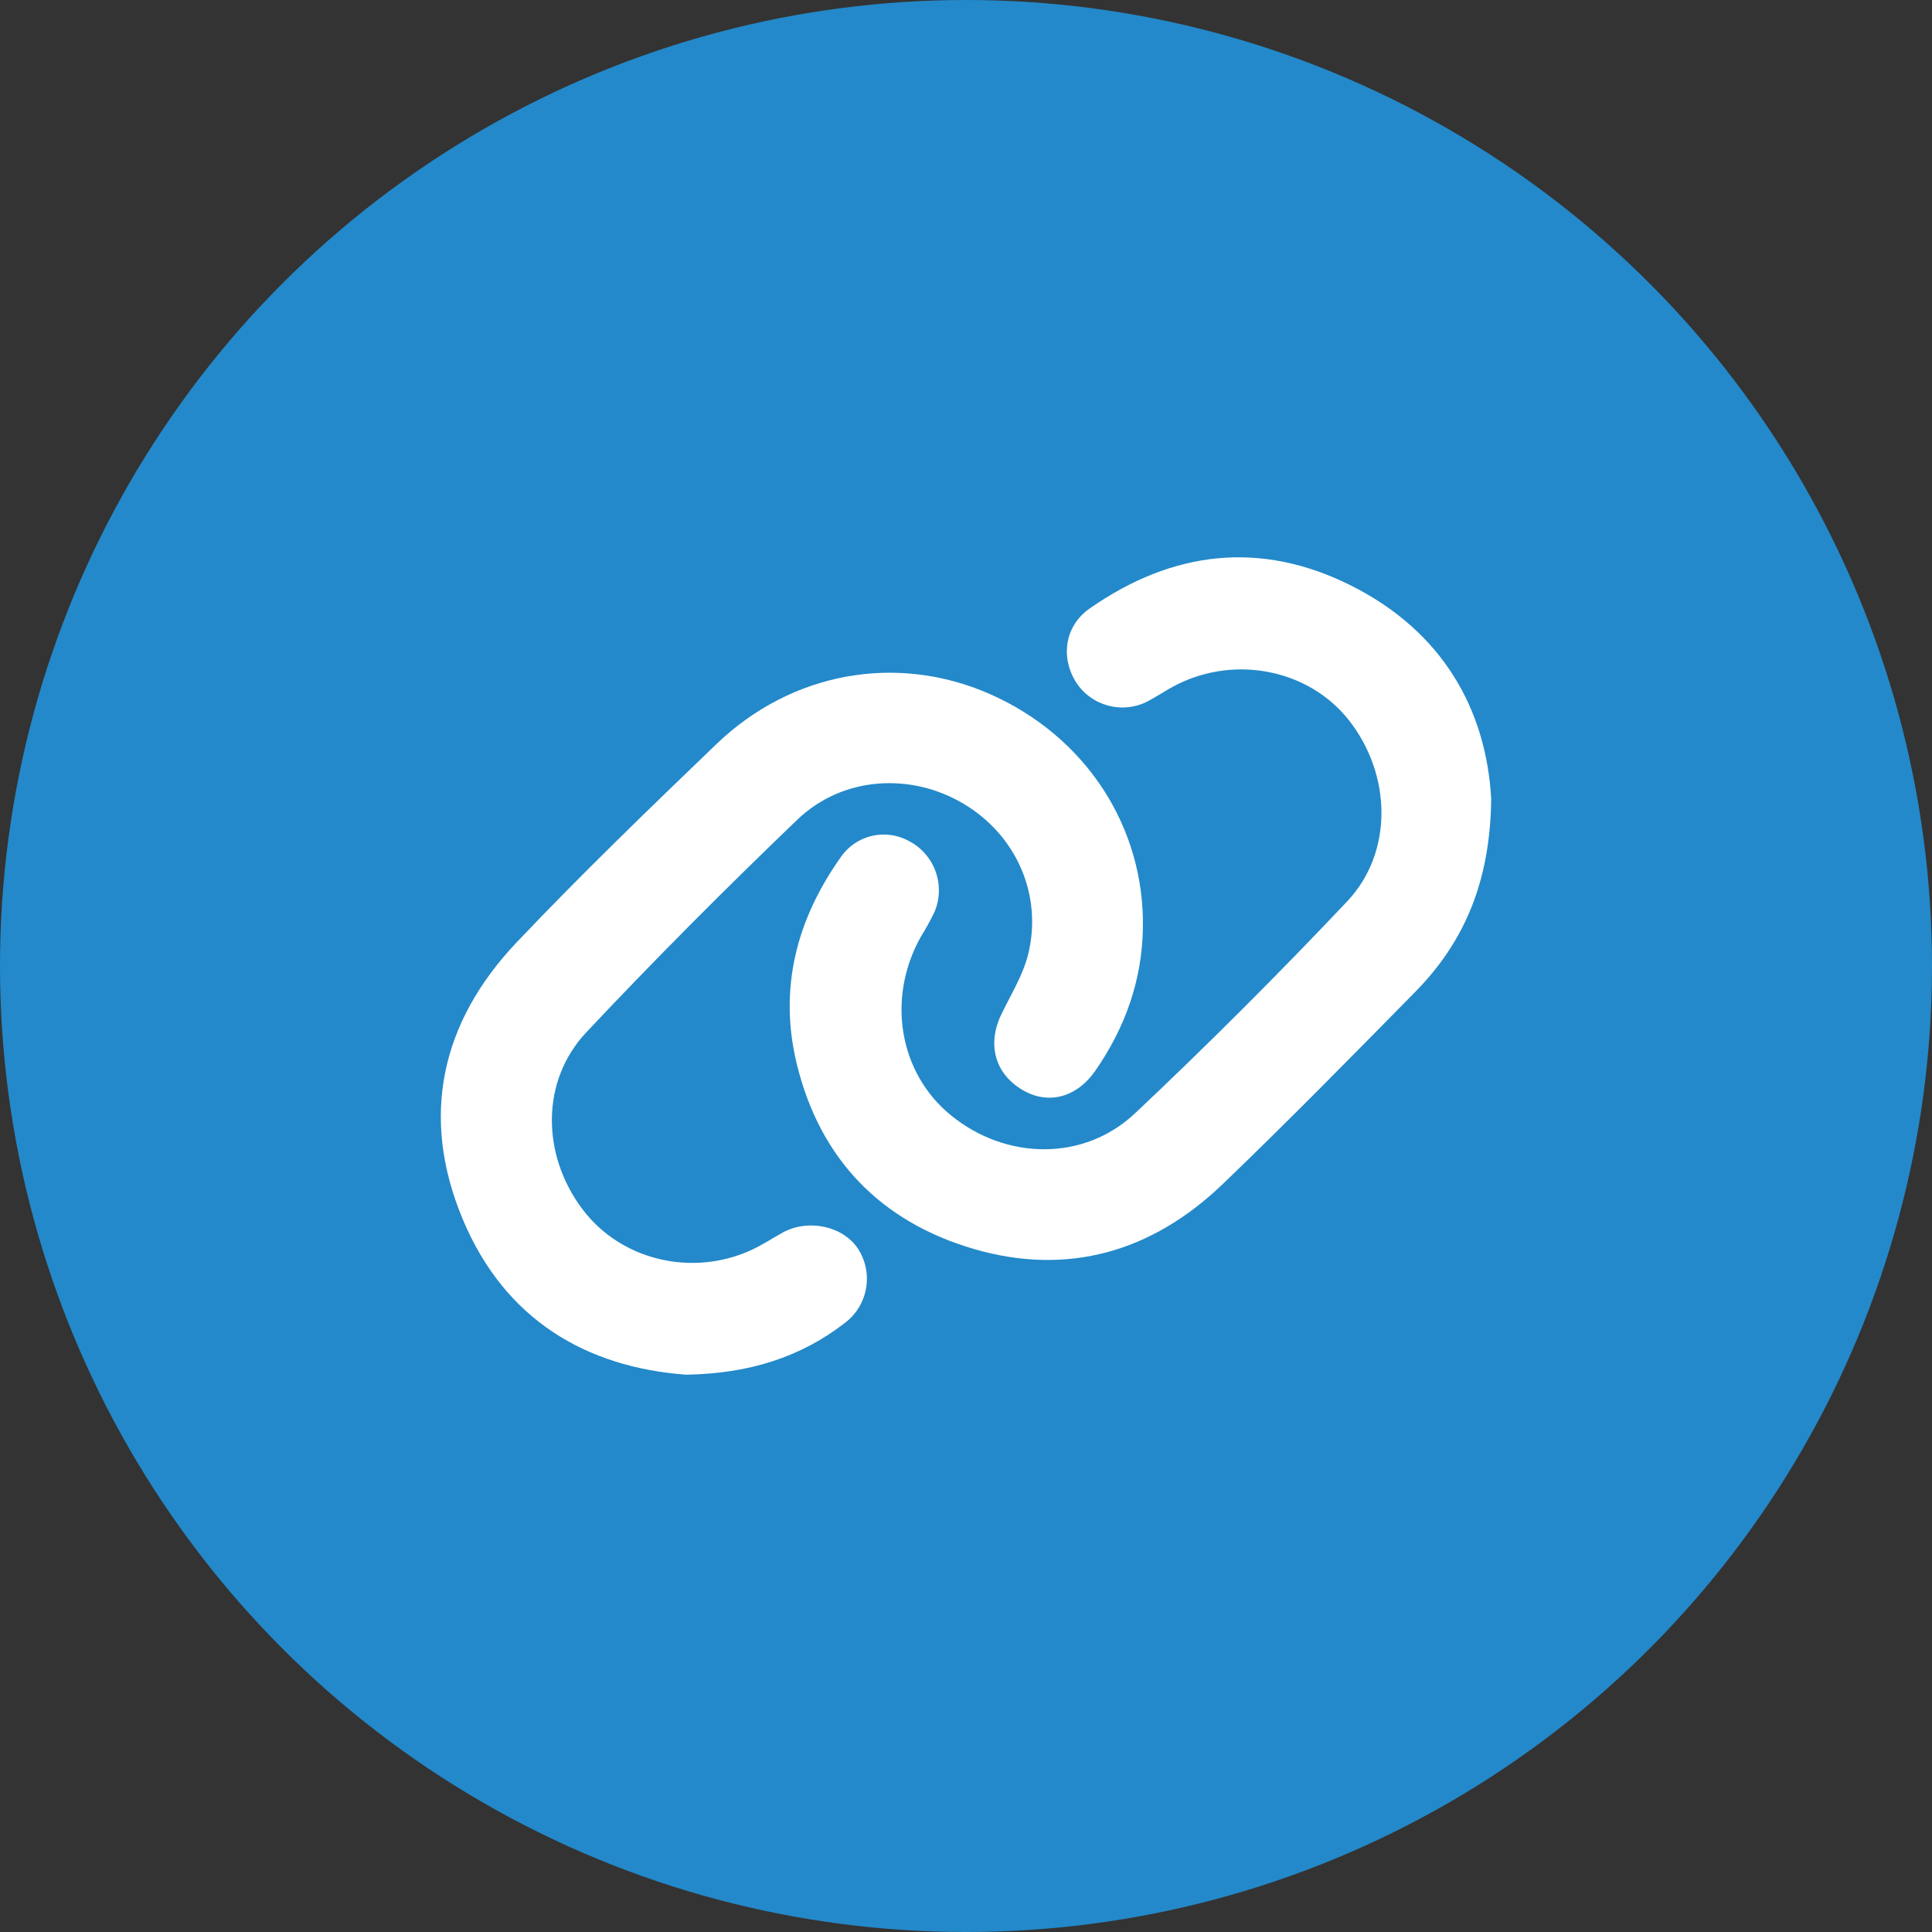 <?xml version="1.0" encoding="UTF-8"?>
<svg id="_レイヤー_1" data-name="レイヤー_1" xmlns="http://www.w3.org/2000/svg" version="1.1" viewBox="0 0 512 512">
  <rect x="0" y="0" width="512" height="512" fill="#333333" stroke="none"/>
  <!-- Generator: Adobe Illustrator 30.0.0, SVG Export Plug-In . SVG Version: 2.1.1 Build 123)  -->
  <defs>
    <style>
      .st0 {
        fill: #fff;
      }

      .st1 {
        fill: #2389ca;
      }
    </style>
  </defs>
  <g id="Layer_2">
    <g id="link">
      <circle id="background" class="st1" cx="256" cy="256" r="256"/>
      <g>
        <path class="st0" d="M395.18,211.73c-.24,21.7-7,37.74-20,51-16.9,17.19-33.79,34.4-51.17,51.09-18.64,17.88-41,24.46-66,17.15-24.53-7.19-40.67-23.74-46.82-48.88-4.9-20-.15-38.37,11.67-55,4.013-5.782,11.734-7.617,17.92-4.26,6.836,3.485,9.848,11.637,6.92,18.73-1.102,2.317-2.337,4.567-3.7,6.74-9.09,16.27-5.75,36.07,8,47.26,14.57,11.9,35.19,12.31,48.83-.55,19.253-18.16,37.977-36.867,56.17-56.12,12.29-13,11.81-33.6.49-48-10.44-13.29-29.75-17.36-45.5-9.51-2.64,1.31-5.08,3-7.7,4.41-6.736,3.562-15.078,1.361-19.18-5.06-4.17-6.76-2.82-14.95,3.67-19.48,21.87-15.26,45.19-18.13,69.24-6.08,24.22,12.14,35.85,32.77,37.16,56.56Z"/>
        <path class="st0" d="M181.89,364.31c-26.52-1.94-48.16-14.58-59.29-41.27-11.32-27.13-5.73-52.17,14.31-73.3,17.13-18.06,35.07-35.36,53-52.6,20-19.17,47.86-24,72.37-13.23,25.36,11.16,41.11,35.16,40.6,62.15-.25,13.82-4.73,26.31-12.57,37.64-5,7.23-12.64,9.21-19.51,5.05-7.23-4.38-9.24-12.13-5.38-20.05,2.49-5.13,5.59-10.15,7-15.58,4-15.92-3.1-31.82-17.09-40.13s-32-7.26-44,4.2c-19.09,18.34-37.81,37.09-55.94,56.37-12.13,12.89-11.9,32.52-1,46.94,10.13,13.43,28.92,18,44.7,10.78,2.86-1.31,5.51-3.07,8.26-4.6,6.76-3.76,16-1.8,20,4.21,4.207,6.44,2.713,15.037-3.42,19.68-11.77,9.1-25.31,13.43-42.04,13.74l0.0 0Z"/>
      </g>
    </g>
  </g>
</svg>